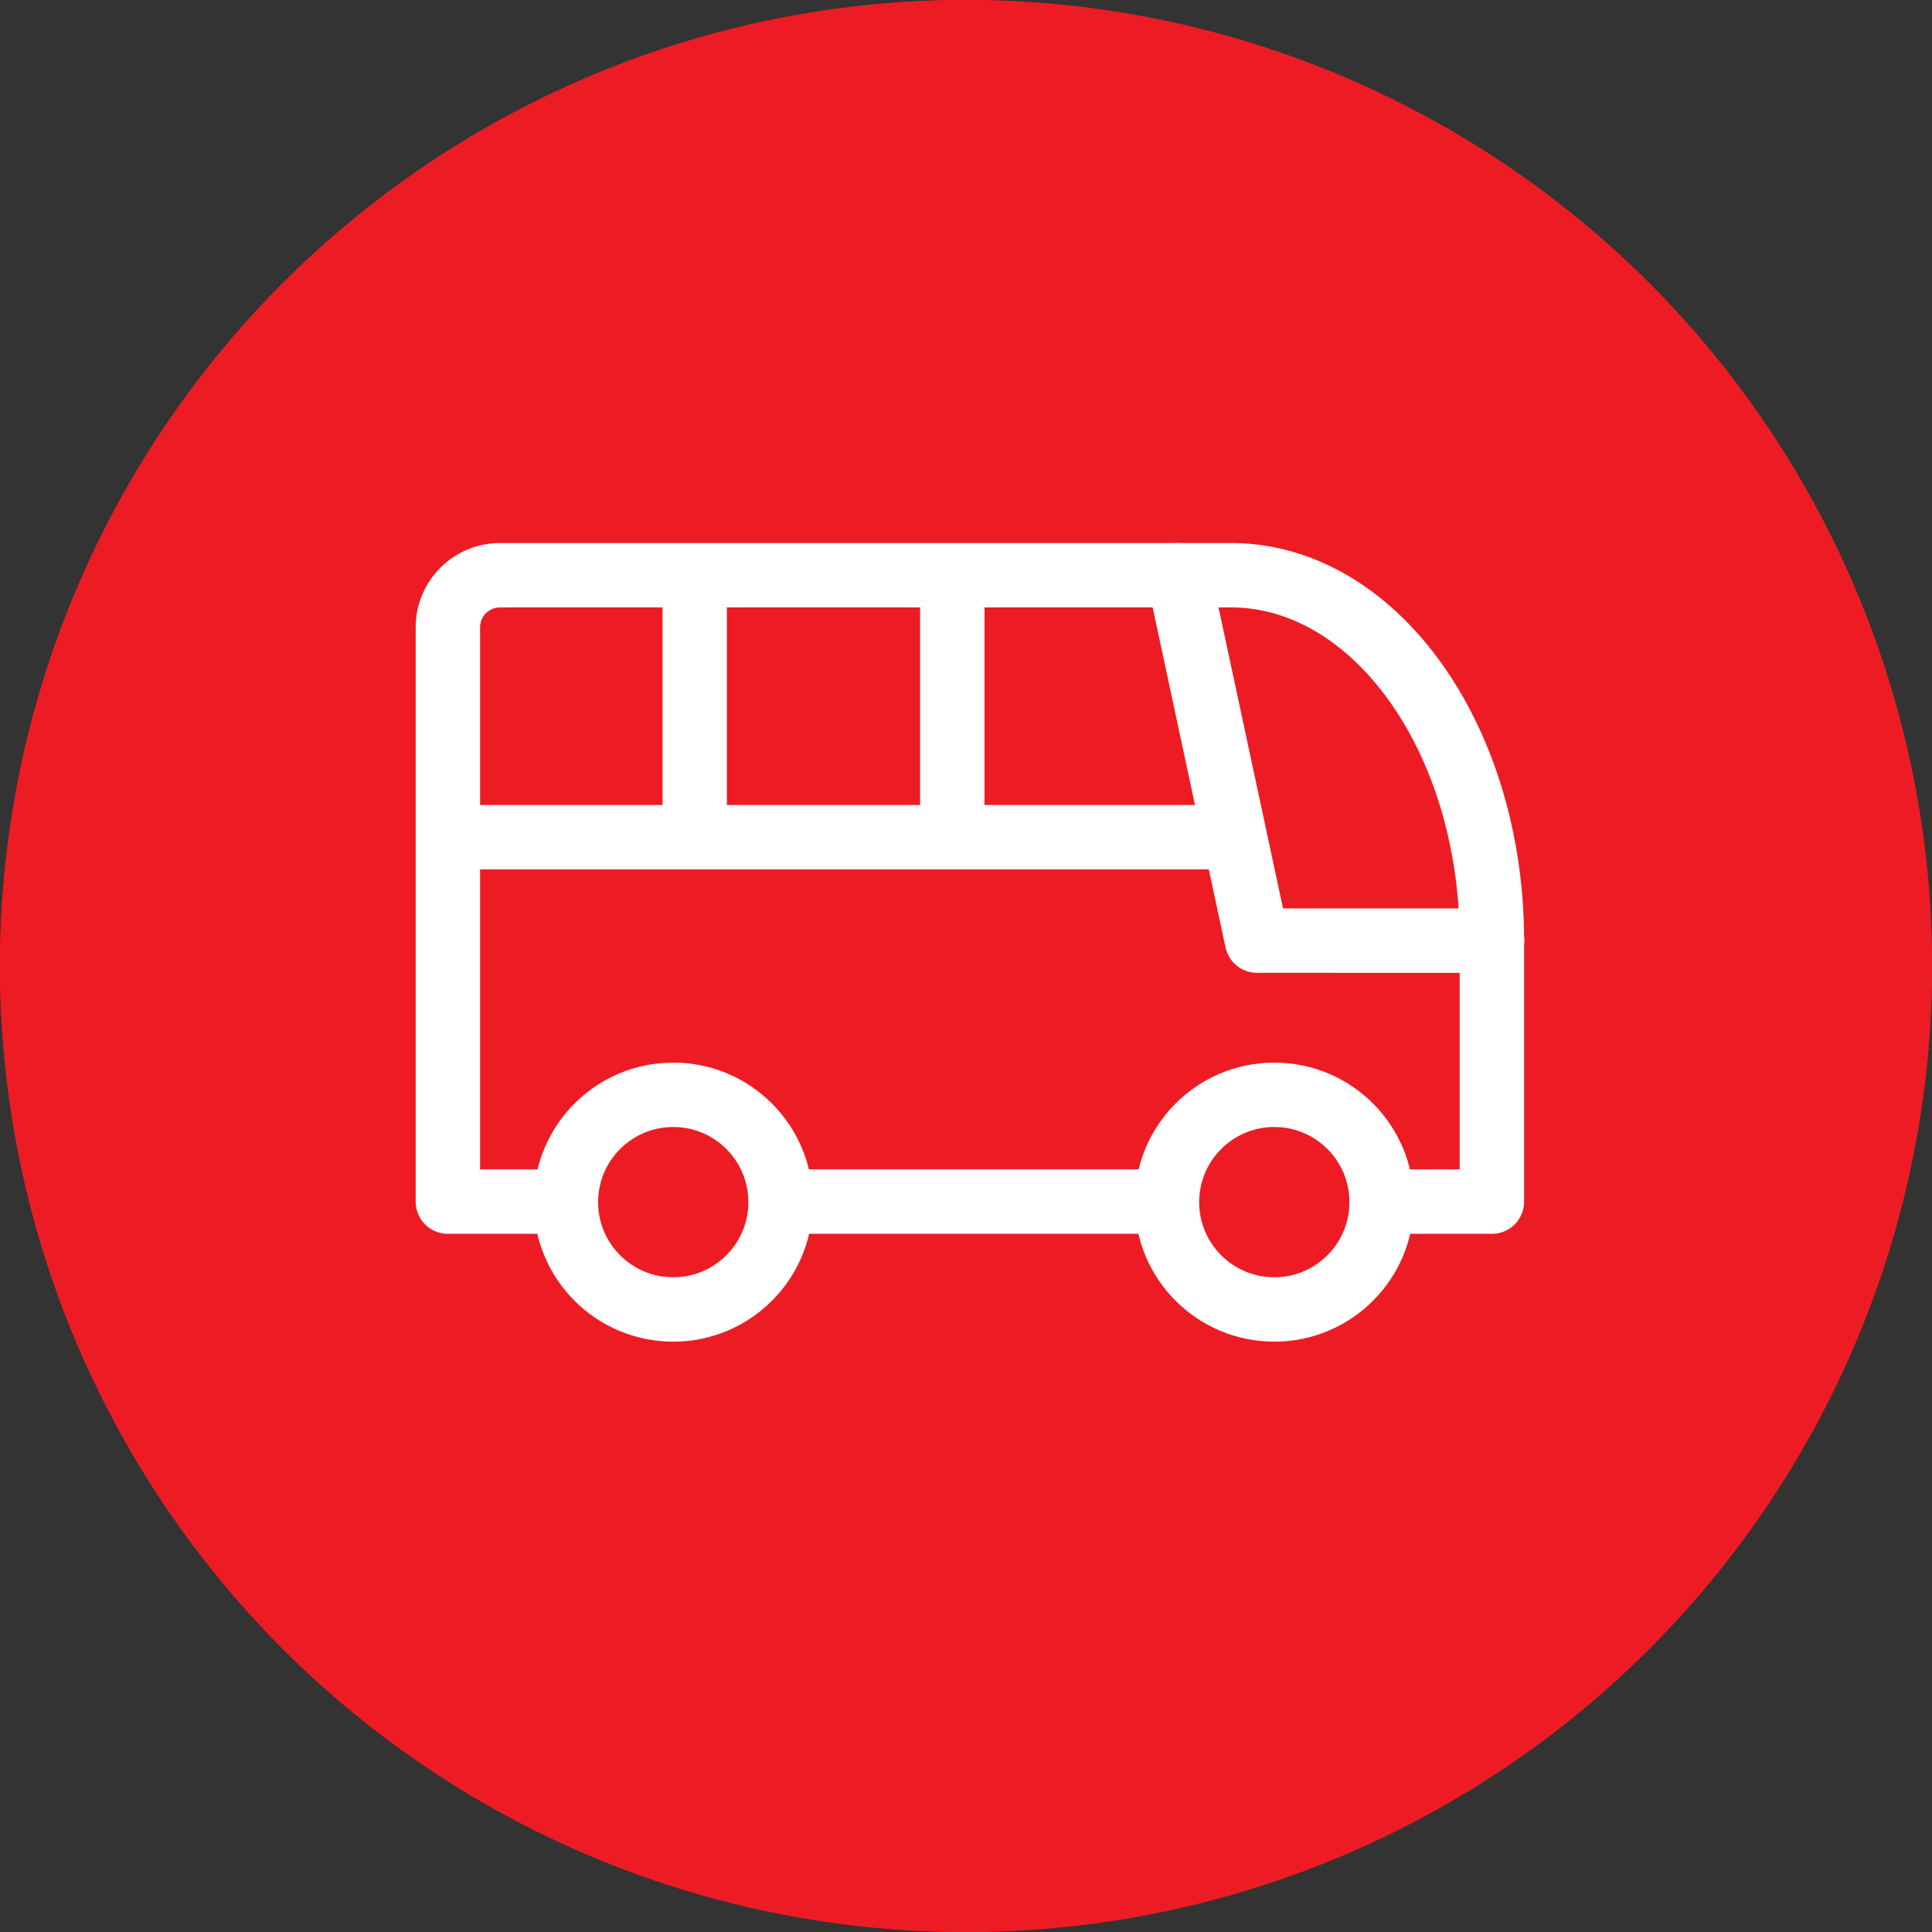 <?xml version="1.0" encoding="UTF-8"?><svg xmlns="http://www.w3.org/2000/svg" width="45" height="45" viewBox="0 0 45 45">
  <rect x="0" y="0" width="45" height="45" fill="#333333" stroke="none"/>
  <g id="Raggruppa_6145" data-name="Raggruppa 6145" transform="translate(-1448 -1021)">
    <g id="Raggruppa_5240" data-name="Raggruppa 5240">
      <g id="Raggruppa_5239" data-name="Raggruppa 5239" transform="translate(294)">
        <g id="Ellisse_21" data-name="Ellisse 21" transform="translate(1154 1021)" fill="#ed1c24" stroke="#ed1c24" stroke-width="1">
          <circle cx="22.5" cy="22.5" r="22.5" stroke="none"/>
          <circle cx="22.5" cy="22.5" r="22" fill="none"/>
        </g>
      </g>
    </g>
    <g id="Raggruppa_5245" data-name="Raggruppa 5245" transform="translate(-3 -2.681)">
      <g id="Raggruppa_5244" data-name="Raggruppa 5244" transform="translate(1459 1031)">
        <path id="Tracciato_83352" data-name="Tracciato 83352" d="M0,0H29.181V29.181H0Z" fill="none"/>
        <circle id="Ellisse_22" data-name="Ellisse 22" cx="2.5" cy="2.5" r="2.5" transform="translate(5.181 18.181)" fill="none" stroke="#fff" stroke-linecap="round" stroke-linejoin="round" stroke-width="1.5"/>
        <circle id="Ellisse_23" data-name="Ellisse 23" cx="2.5" cy="2.5" r="2.5" transform="translate(19.181 18.181)" fill="none" stroke="#fff" stroke-linecap="round" stroke-linejoin="round" stroke-width="1.5"/>
        <path id="Tracciato_83353" data-name="Tracciato 83353" d="M4.432,19.59H2V6.216A1.216,1.216,0,0,1,3.216,5H20.238c3.358,0,6.079,3.811,6.079,8.511V19.59H23.885m-5.421,0H9.755" transform="translate(0.432 1.079)" fill="none" stroke="#fff" stroke-linecap="round" stroke-linejoin="round" stroke-width="1.5"/>
        <path id="Tracciato_83354" data-name="Tracciato 83354" d="M16,5l1.824,8.511H23.3" transform="translate(3.454 1.079)" fill="none" stroke="#fff" stroke-linecap="round" stroke-linejoin="round" stroke-width="1.5"/>
        <line id="Linea_19" data-name="Linea 19" x2="17.681" transform="translate(2.5 12.181)" fill="none" stroke="#fff" stroke-linecap="round" stroke-linejoin="round" stroke-width="1.5"/>
        <line id="Linea_20" data-name="Linea 20" y2="6" transform="translate(8.181 6.181)" fill="none" stroke="#fff" stroke-linecap="round" stroke-linejoin="round" stroke-width="1.5"/>
        <line id="Linea_21" data-name="Linea 21" y2="6" transform="translate(14.181 6.181)" fill="none" stroke="#fff" stroke-linecap="round" stroke-linejoin="round" stroke-width="1.5"/>
      </g>
    </g>
  </g>
</svg>
